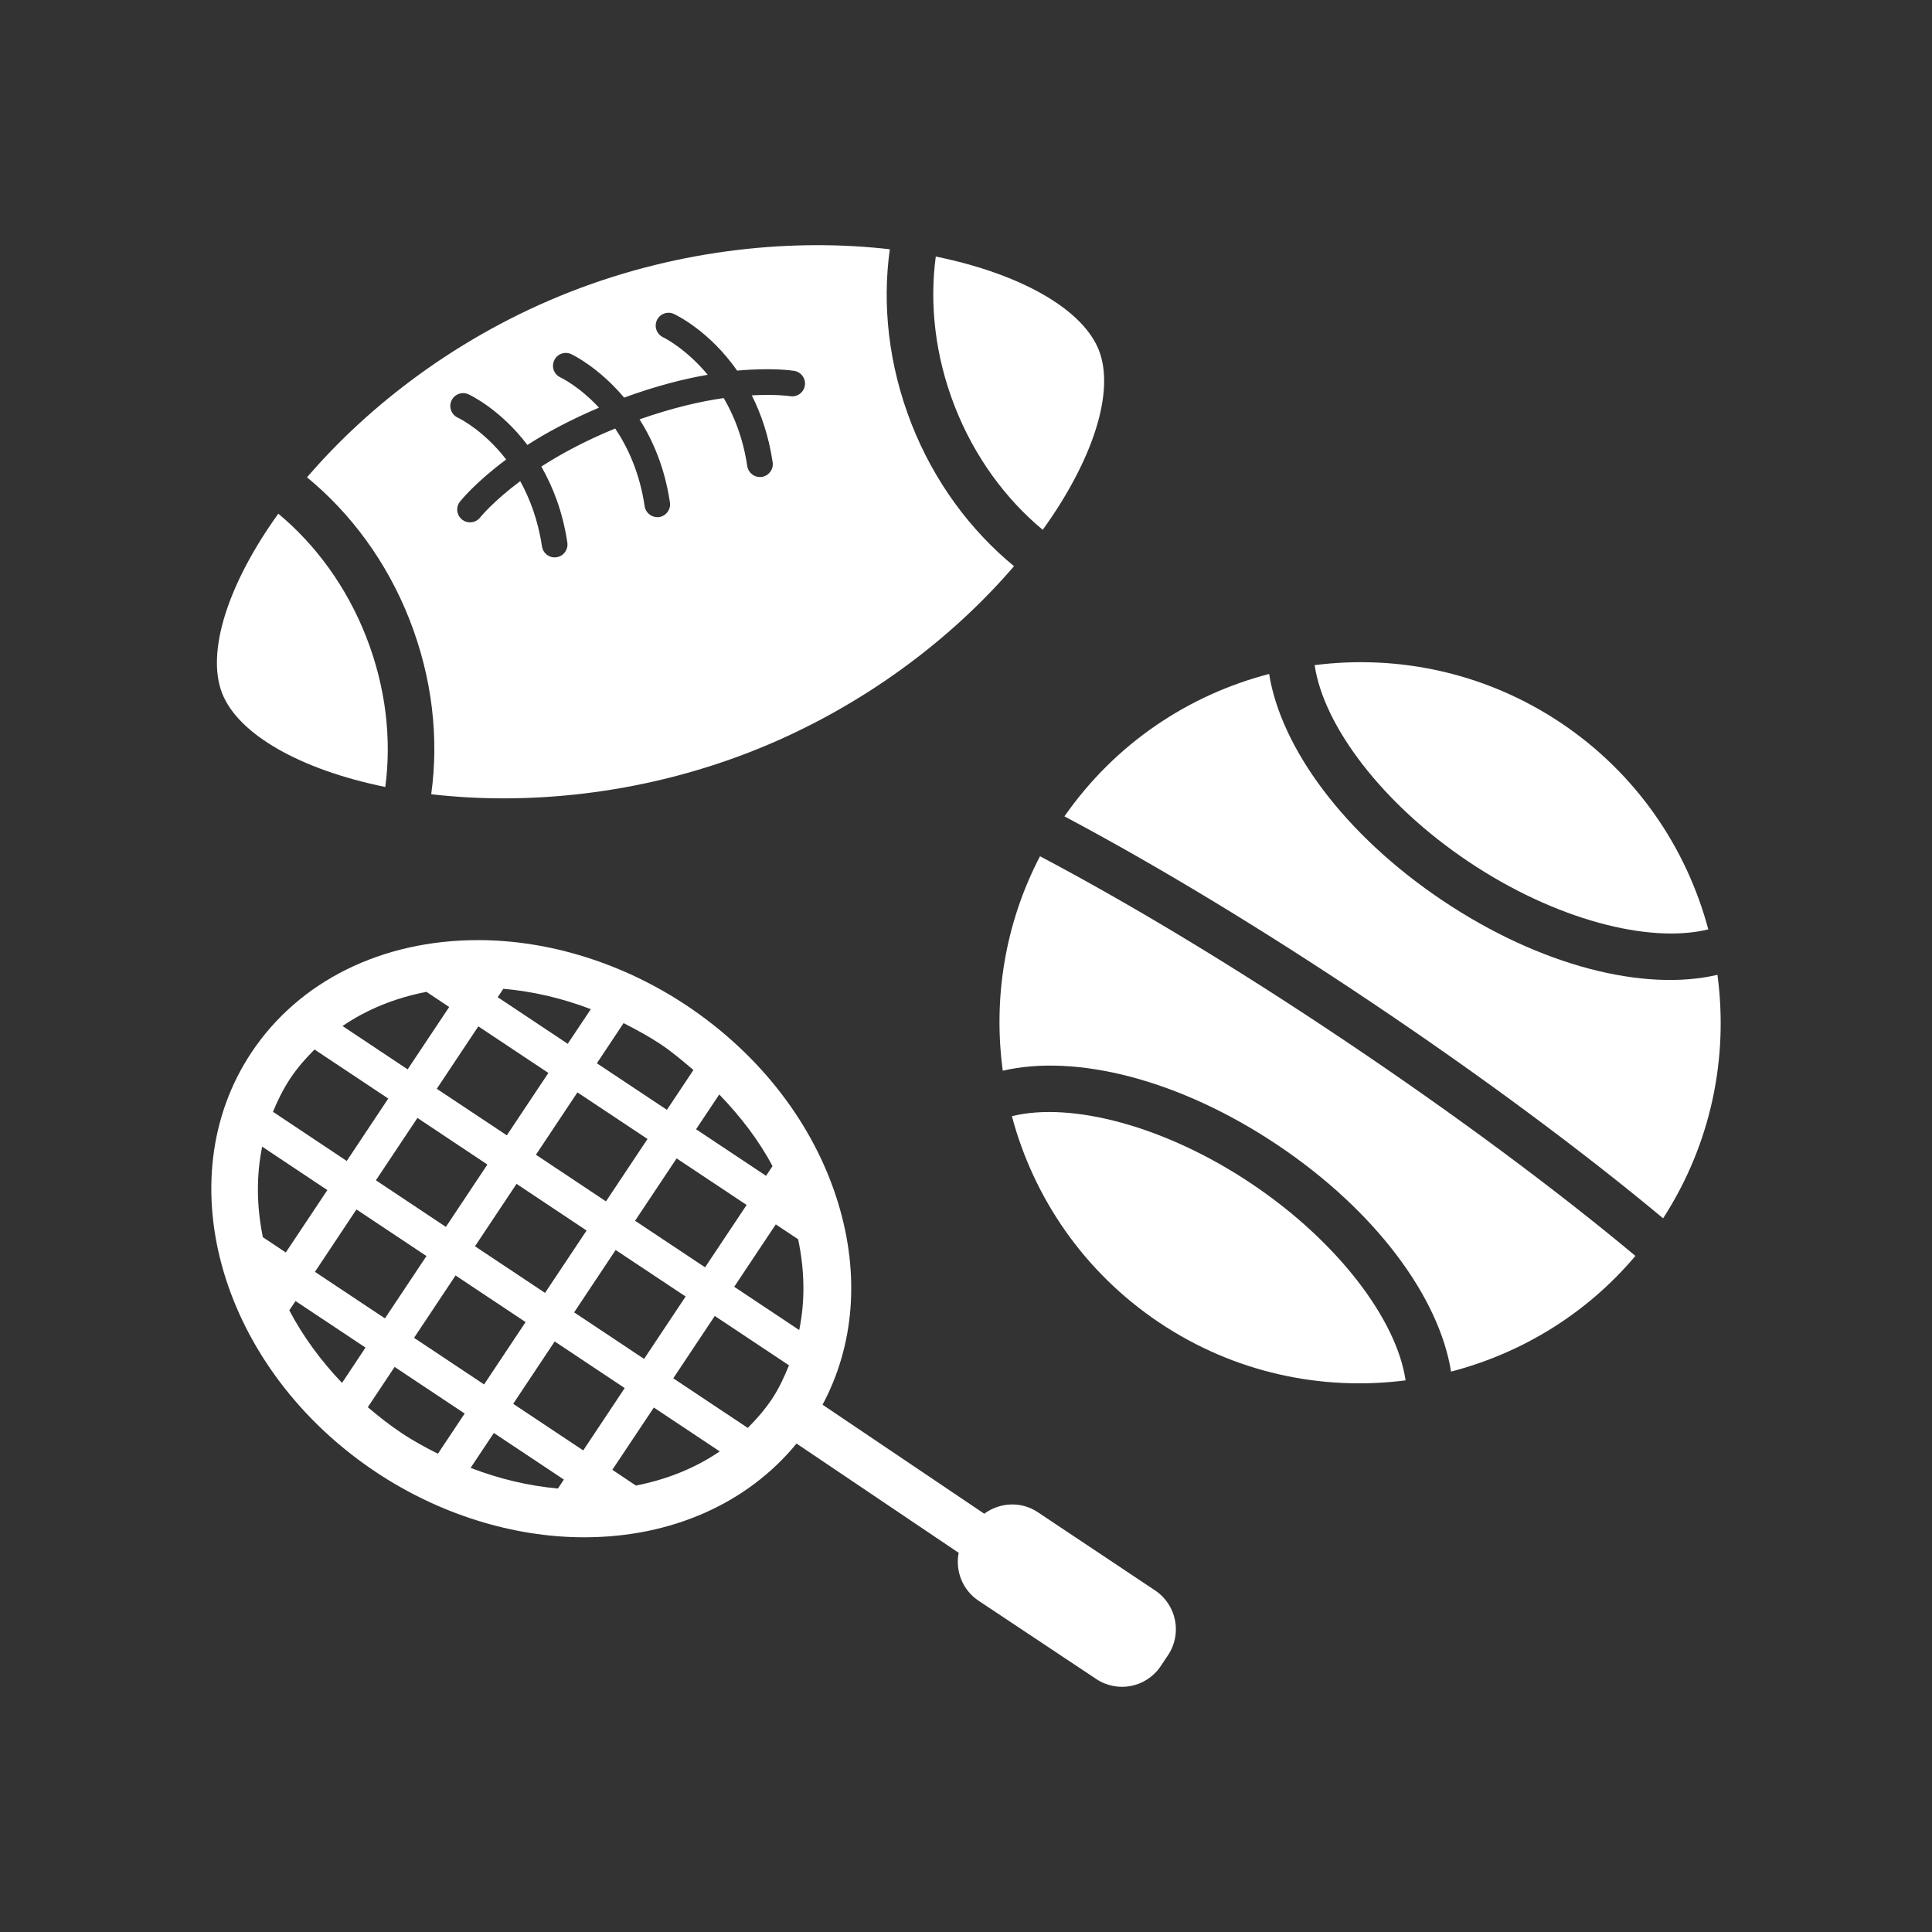 <?xml version="1.0" encoding="UTF-8" standalone="no"?><!DOCTYPE svg PUBLIC "-//W3C//DTD SVG 1.1//EN" "http://www.w3.org/Graphics/SVG/1.1/DTD/svg11.dtd"><svg width="100%" height="100%" viewBox="0 0 128 128" version="1.1" xmlns="http://www.w3.org/2000/svg" xmlns:xlink="http://www.w3.org/1999/xlink" xml:space="preserve" xmlns:serif="http://www.serif.com/" style="fill-rule:evenodd;clip-rule:evenodd;stroke-linejoin:round;stroke-miterlimit:1.414;"><rect x="0" y="0" width="128" height="128" fill="#333333" stroke="none"/><g><path d="M68.743,100.178c-1.112,-0.737 -2.515,-0.637 -3.534,0.109l-10.712,-7.221c2.1,-3.931 2.481,-8.606 1.034,-13.356c-1.578,-5.181 -5.147,-9.834 -10.05,-13.1c-4.19,-2.787 -9.09,-4.325 -13.802,-4.325c-6.391,0 -11.866,2.713 -15.019,7.444c-5.671,8.525 -1.975,20.993 8.241,27.796c4.19,2.791 9.09,4.325 13.799,4.325c5.806,0 10.834,-2.259 14.072,-6.212l10.743,7.24c-0.234,1.191 0.244,2.459 1.319,3.175l7.787,5.181c1.422,0.953 3.338,0.566 4.284,-0.856l0.482,-0.722c0.947,-1.422 0.562,-3.338 -0.86,-4.287l-7.784,-5.191Zm-31.78,-1.559c-1.947,-0.178 -3.891,-0.638 -5.784,-1.369l1.54,-2.312l4.638,3.087l-0.394,0.594Zm3.606,-1.241l2.75,-4.125l4.365,2.906c-1.606,1.097 -3.487,1.86 -5.553,2.263l-1.562,-1.044Zm-1.928,-1.284l-4.641,-3.088l2.75,-4.131l4.638,3.088l-2.747,4.131Zm-21.224,-14.125c-0.419,-2.031 -0.444,-4.068 -0.047,-6l4.318,2.878l-2.753,4.132l-1.518,-1.01Zm6.199,-1.84l4.638,3.087l-2.75,4.131l-4.638,-3.084l2.75,-4.134Zm9.731,-14.619c1.95,0.169 3.897,0.622 5.797,1.35l-1.531,2.294l-4.638,-3.087l0.372,-0.557Zm-3.587,1.206l-2.753,4.132l-4.312,-2.872c1.609,-1.1 3.49,-1.863 5.559,-2.263l1.506,1.003Zm1.931,1.282l4.641,3.087l-2.753,4.134l-4.641,-3.084l2.753,-4.137Zm3.816,8.506l2.75,-4.131l4.643,3.087l-2.753,4.134l-4.64,-3.09Zm3.356,5.021l-2.753,4.132l-4.641,-3.088l2.753,-4.134l4.641,3.09Zm-6.572,-4.371l-2.75,4.131l-4.637,-3.088l2.753,-4.131l4.634,3.088Zm-2.109,7.349l4.64,3.088l-2.75,4.131l-4.64,-3.087l2.75,-4.132Zm7.856,2.444l2.75,-4.131l4.637,3.081l-2.753,4.134l-4.634,-3.084Zm4.037,-6.068l2.753,-4.132l4.638,3.085l-2.753,4.131l-4.638,-3.084Zm9.322,0.24l1.481,0.985c0.441,2.084 0.466,4.106 0.072,6.015l-4.306,-2.866l2.753,-4.134Zm-0.216,-3.859l-0.428,0.641l-4.637,-3.085l1.537,-2.306c1.397,1.453 2.622,3.031 3.528,4.75Zm-5.24,-6.369l-1.756,2.638l-4.641,-3.084l1.769,-2.66c0.837,0.425 1.665,0.872 2.456,1.397c0.778,0.519 1.472,1.119 2.172,1.709Zm-25.103,-1.359l4.885,3.25l-2.75,4.134l-4.888,-3.256c0.313,-0.762 0.682,-1.512 1.15,-2.216c0.466,-0.703 1.016,-1.324 1.603,-1.912Zm-1.671,17.281l0.412,-0.616l4.637,3.084l-1.556,2.341c-1.419,-1.491 -2.6,-3.109 -3.493,-4.809Zm5.202,6.418l1.775,-2.668l4.641,3.087l-1.772,2.663c-0.819,-0.413 -1.628,-0.847 -2.4,-1.366c-0.797,-0.528 -1.537,-1.113 -2.244,-1.716Zm25.172,1.372l-4.935,-3.287l2.75,-4.131l4.916,3.271c-0.316,0.772 -0.66,1.529 -1.128,2.232c-0.463,0.696 -1.016,1.325 -1.603,1.915Z" style="fill:#fff;fill-rule:nonzero;"/><path d="M68.903,56.729c-2.341,4.494 -3.11,9.45 -2.466,14.209c4.844,-1.131 11.722,0.572 18.228,4.938c6.503,4.365 10.687,10.09 11.471,14.996c4.647,-1.209 8.95,-3.797 12.215,-7.665c-5.243,-4.375 -11.893,-9.319 -19.102,-14.159c-7.237,-4.863 -14.284,-9.119 -20.346,-12.319Z" style="fill:#fff;fill-rule:nonzero;"/><path d="M113.786,64.585c-4.847,1.132 -11.725,-0.568 -18.231,-4.934c-6.5,-4.365 -10.684,-10.09 -11.472,-14.999c-5.321,1.381 -10.184,4.59 -13.562,9.434c6.119,3.246 13.197,7.524 20.453,12.396c7.225,4.847 13.903,9.812 19.212,14.234c3.206,-4.965 4.331,-10.678 3.6,-16.131Z" style="fill:#fff;fill-rule:nonzero;"/><path d="M82.943,78.441c-5.731,-3.85 -11.99,-5.465 -15.903,-4.49c1.441,5.393 4.75,10.306 9.747,13.662c4.996,3.353 10.799,4.55 16.337,3.84c-0.581,-3.984 -4.45,-9.165 -10.181,-13.012Z" style="fill:#fff;fill-rule:nonzero;"/><path d="M97.28,57.079c5.731,3.847 11.99,5.463 15.899,4.494c-1.443,-5.394 -4.746,-10.309 -9.74,-13.662c-5.006,-3.353 -10.803,-4.55 -16.34,-3.844c0.581,3.984 4.447,9.169 10.181,13.012Z" style="fill:#fff;fill-rule:nonzero;"/><path d="M25.526,52.139c0.422,-3.141 0.05,-6.588 -1.266,-9.95c-1.303,-3.325 -3.362,-6.115 -5.822,-8.156c-3.365,4.681 -4.781,9.184 -3.721,11.897c1.062,2.712 5.156,5.056 10.809,6.209Z" style="fill:#fff;fill-rule:nonzero;"/><path d="M69.084,35.102c3.368,-4.681 4.784,-9.181 3.722,-11.894c-1.063,-2.712 -5.157,-5.059 -10.809,-6.212c-0.422,3.144 -0.05,6.587 1.265,9.95c1.306,3.331 3.369,6.118 5.822,8.156Z" style="fill:#fff;fill-rule:nonzero;"/><path d="M27.138,41.067c1.519,3.881 1.944,7.884 1.431,11.553c6.2,0.722 13.734,0.088 21.153,-2.809c7.425,-2.906 13.393,-7.556 17.459,-12.3c-2.885,-2.375 -5.291,-5.593 -6.797,-9.44c-1.519,-3.885 -1.944,-7.888 -1.431,-11.556c-6.2,-0.719 -13.734,-0.088 -21.153,2.812c-7.424,2.903 -13.39,7.553 -17.459,12.297c2.888,2.372 5.291,5.593 6.797,9.443Zm2.772,-14.521c0.194,-0.428 0.694,-0.619 1.119,-0.425c0.137,0.059 2.128,1.003 3.912,3.359c1.266,-0.816 2.841,-1.662 4.744,-2.472c-1.307,-1.409 -2.525,-1.99 -2.547,-2c-0.425,-0.19 -0.619,-0.693 -0.425,-1.122c0.19,-0.431 0.694,-0.621 1.122,-0.428c0.125,0.057 1.843,0.894 3.515,2.885c2.106,-0.772 3.966,-1.244 5.538,-1.513c-1.447,-1.747 -2.919,-2.468 -2.944,-2.478c-0.428,-0.197 -0.619,-0.697 -0.428,-1.125c0.194,-0.434 0.7,-0.622 1.122,-0.431c0.143,0.066 2.346,1.106 4.2,3.759c2.324,-0.212 3.699,0 3.799,0.019c0.46,0.084 0.766,0.528 0.685,0.984c-0.085,0.463 -0.519,0.769 -0.985,0.688c-0.018,-0.006 -0.94,-0.138 -2.528,-0.053c0.613,1.225 1.122,2.681 1.382,4.434c0.068,0.462 -0.25,0.897 -0.716,0.969c-0.041,0.006 -0.084,0.009 -0.128,0.009c-0.413,0 -0.775,-0.306 -0.841,-0.725c-0.275,-1.862 -0.868,-3.319 -1.556,-4.506c-1.522,0.212 -3.412,0.65 -5.578,1.409c0.891,1.416 1.666,3.191 2.013,5.509c0.068,0.46 -0.254,0.897 -0.716,0.966c-0.038,0.003 -0.078,0.006 -0.119,0.006c-0.412,0 -0.778,-0.306 -0.84,-0.725c-0.329,-2.206 -1.097,-3.871 -1.953,-5.15c-1.997,0.822 -3.61,1.691 -4.891,2.522c0.762,1.344 1.416,2.981 1.722,5.041c0.069,0.459 -0.25,0.897 -0.716,0.968c-0.044,0.004 -0.084,0.01 -0.128,0.01c-0.412,0 -0.775,-0.306 -0.837,-0.728c-0.263,-1.763 -0.807,-3.169 -1.441,-4.325c-1.803,1.347 -2.631,2.378 -2.647,2.397c-0.168,0.218 -0.422,0.334 -0.678,0.334c-0.181,0 -0.359,-0.056 -0.512,-0.172c-0.372,-0.284 -0.45,-0.812 -0.166,-1.187c0.066,-0.085 1.022,-1.281 3.072,-2.806c-1.488,-1.935 -3.094,-2.719 -3.203,-2.772c-0.425,-0.194 -0.616,-0.7 -0.422,-1.125Z" style="fill:#fff;fill-rule:nonzero;"/></g></svg>